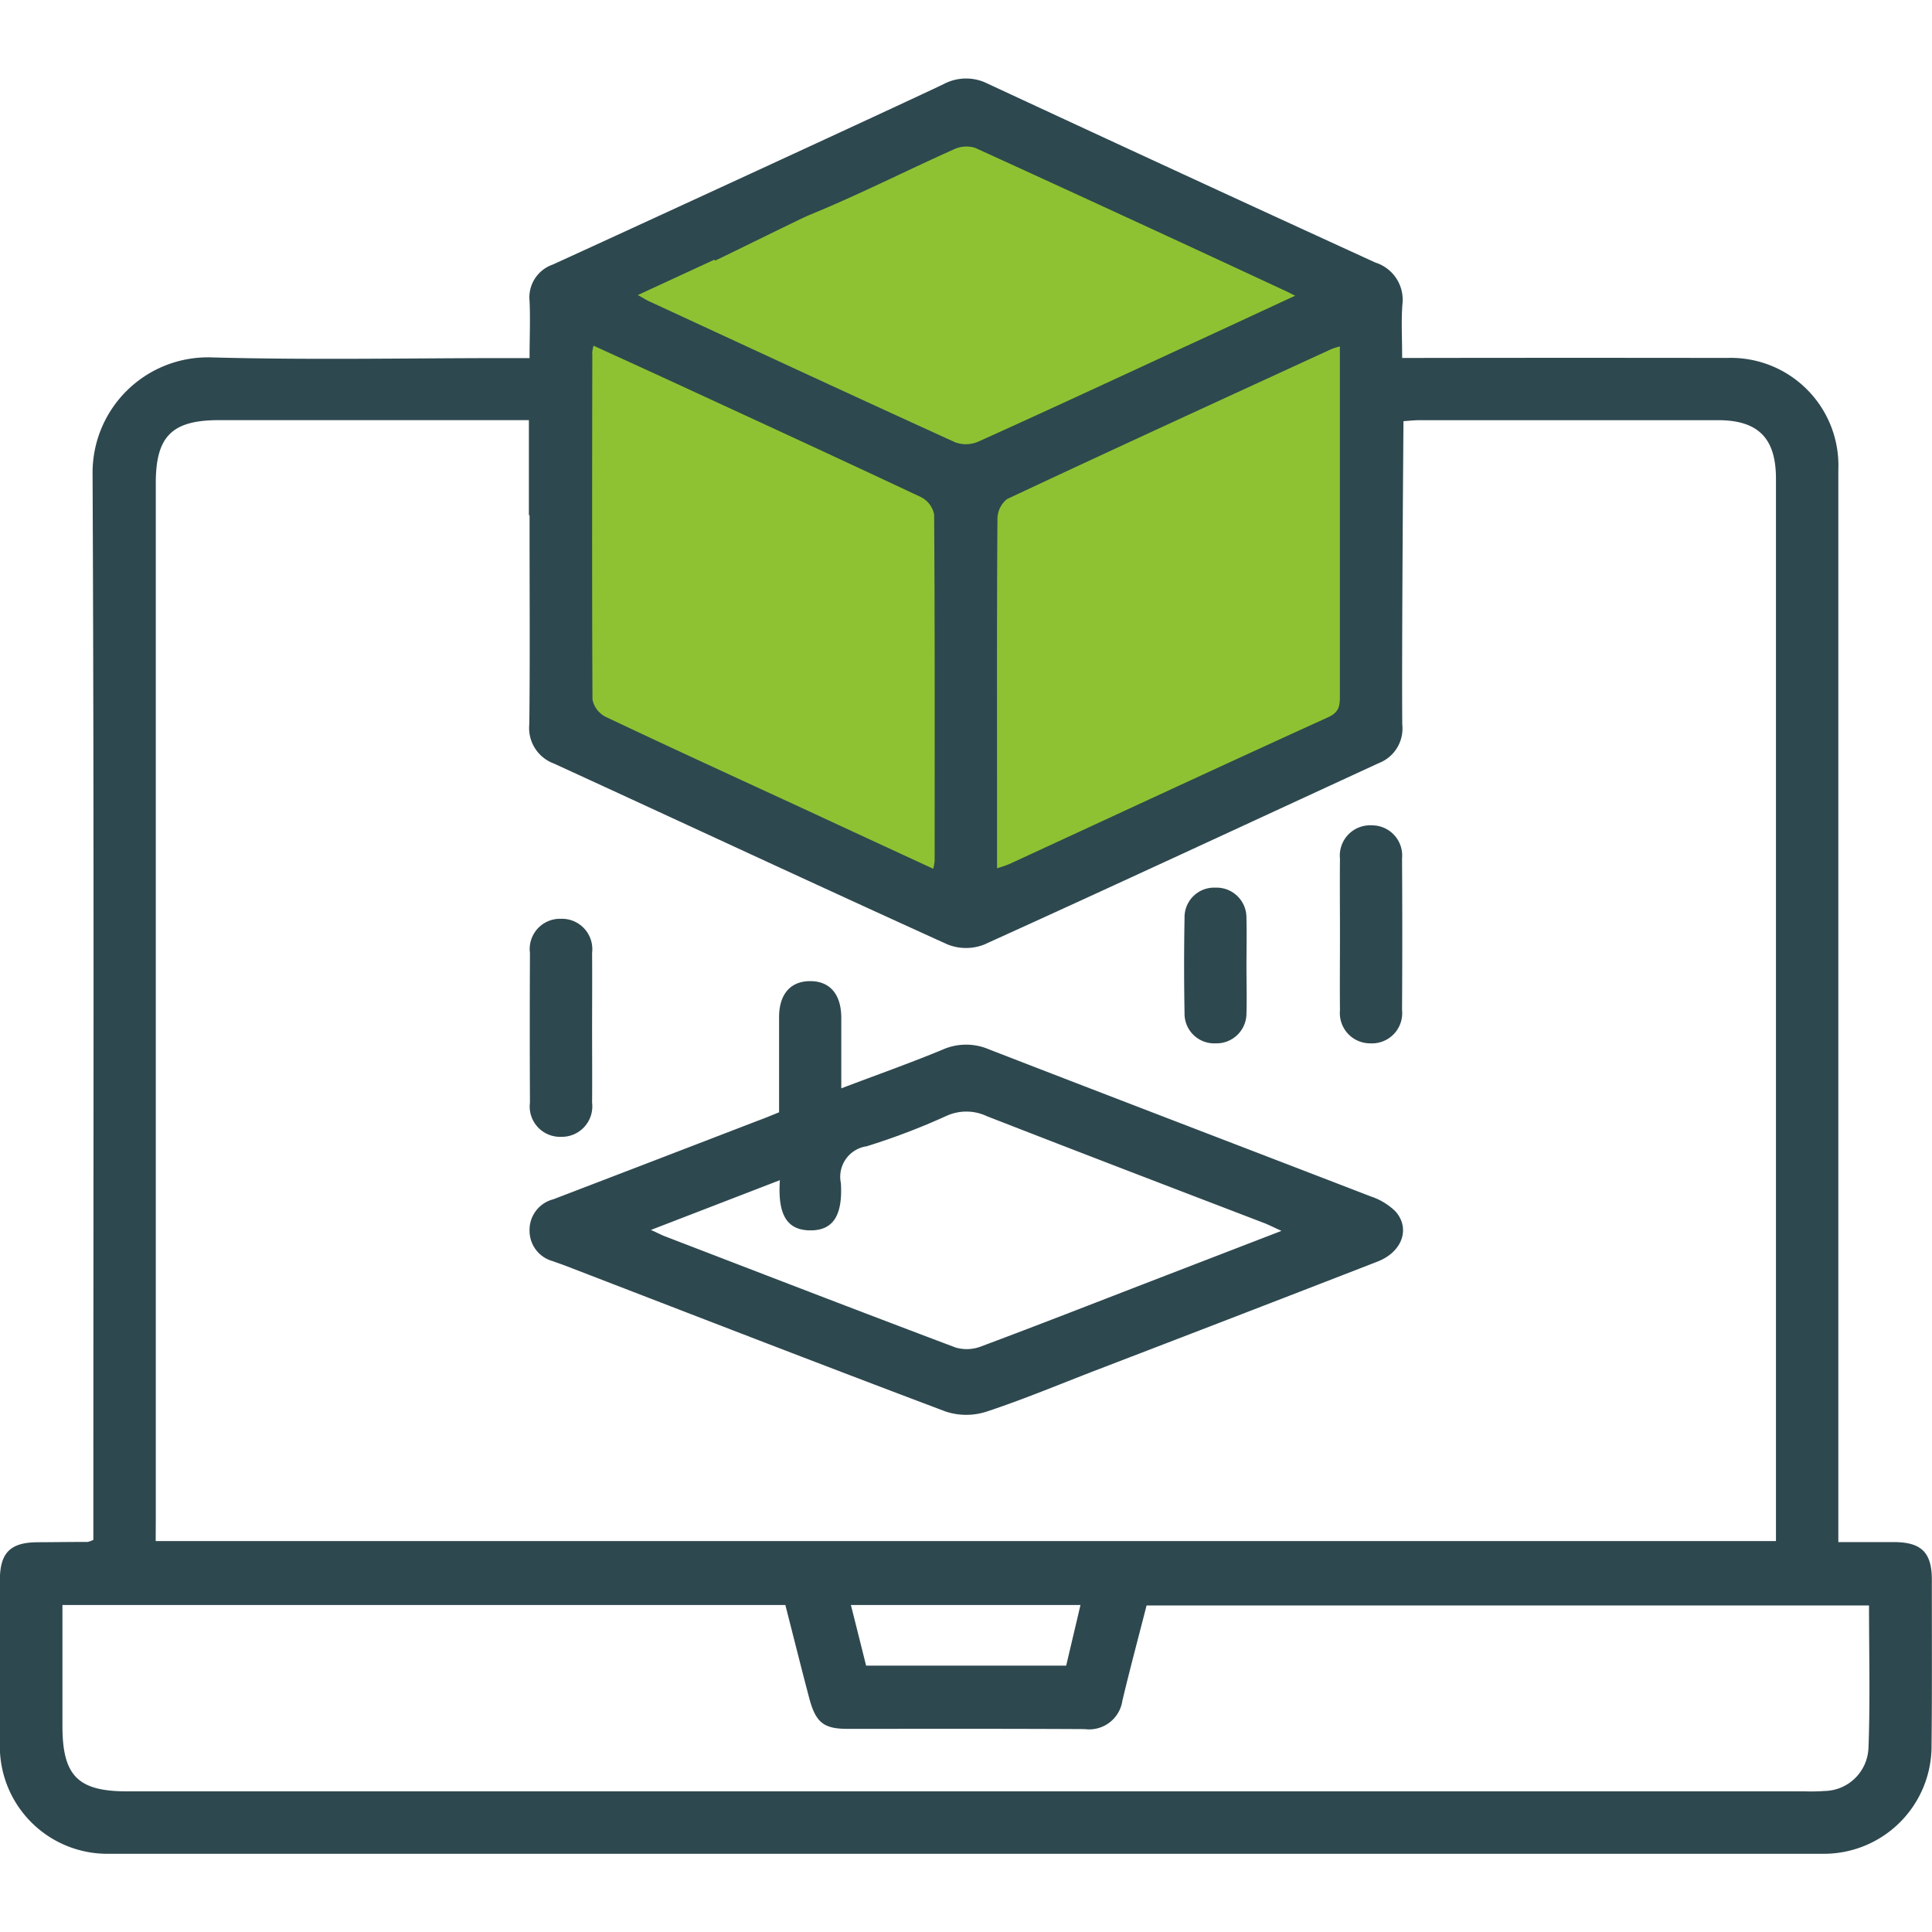 <?xml version="1.0" encoding="UTF-8"?> <svg xmlns="http://www.w3.org/2000/svg" xmlns:xlink="http://www.w3.org/1999/xlink" width="60" height="60" viewBox="0 0 60 60"><defs><clipPath id="clip-path"><rect id="Rectangle_486" data-name="Rectangle 486" width="60" height="60" transform="translate(717 768)" fill="#2e484f" stroke="#707070" stroke-width="1"></rect></clipPath></defs><g id="Mask_Group_94" data-name="Mask Group 94" transform="translate(-717 -768)" clip-path="url(#clip-path)"><g id="Group_1400" data-name="Group 1400" transform="translate(717.001 770.432)"><path id="Path_1071" data-name="Path 1071" d="M17.419,7.394,30.041,1.1,42.512,6.884l-.4,13.378L30.041,25.306,17.419,20.261Z" fill="#8fc232"></path><path id="Path_1066" data-name="Path 1066" d="M-475.2,921.716c0-.845-.323-1.165-1.165-1.17-.574,0-1.149,0-1.739,0v-.884q0-16.209,0-32.417a3.341,3.341,0,0,0-3.454-3.474q-4.716-.007-9.434,0h-.658c0-.616-.031-1.141.008-1.661a1.21,1.21,0,0,0-.837-1.3q-6.03-2.761-12.045-5.558a1.486,1.486,0,0,0-1.377.021c-1.524.727-10.611,4.909-12.131,5.6a1.077,1.077,0,0,0-.717,1.129c.026.577,0,1.155,0,1.774h-.727c-3.065,0-6.13.063-9.192-.023a3.583,3.583,0,0,0-3.652,3.627c.049,10.785.024,21.57.024,32.357v.741a.869.869,0,0,1-.176.063c-.524,0-1.047.007-1.572.01-.834.008-1.154.33-1.155,1.179,0,1.693,0,3.387,0,5.08a3.338,3.338,0,0,0,3.391,3.416q26.606,0,53.216,0a3.344,3.344,0,0,0,3.383-3.362C-475.191,925.143-475.2,923.43-475.2,921.716Zm-18.384-38.3v2.75q0,4.05,0,8.1c0,.292-.013.5-.354.659-3.312,1.506-6.61,3.041-9.912,4.564a3.967,3.967,0,0,1-.381.131V896.8c0-2.68-.007-5.359.013-8.04a.791.791,0,0,1,.3-.607c3.348-1.571,6.709-3.11,10.068-4.655A2.132,2.132,0,0,1-493.581,883.413Zm-19.418-2.7c0,.011,0,.023.008.034s2.668-1.309,2.921-1.412c1.524-.622,2.994-1.37,4.5-2.044a.912.912,0,0,1,.663-.047q4.852,2.215,9.686,4.466l.252.126c-1.246.575-2.367,1.1-3.49,1.614-2.115.978-4.227,1.96-6.352,2.918a.967.967,0,0,1-.714.021c-3.18-1.448-6.35-2.92-9.522-4.387-.071-.032-.137-.076-.336-.187Zm-3.805,2.908a1.835,1.835,0,0,1,.044-.234c.855.391,1.69.771,2.524,1.155,2.554,1.18,5.111,2.354,7.655,3.553a.773.773,0,0,1,.4.538c.023,3.587.016,7.174.015,10.761a1.629,1.629,0,0,1-.044.238c-1.312-.606-2.6-1.2-3.889-1.8-2.1-.969-4.2-1.931-6.287-2.92a.774.774,0,0,1-.406-.533C-516.812,890.8-516.806,887.21-516.8,883.623Zm-13.55,36.214q0-16.088,0-32.178c0-1.454.5-1.957,1.96-1.957h9.627v.742h0v2.21h.021v.624c0,1.955.015,3.91-.008,5.865a1.175,1.175,0,0,0,.763,1.223c4.075,1.869,8.138,3.765,12.22,5.616a1.543,1.543,0,0,0,1.139.008c4.1-1.858,8.181-3.758,12.27-5.641a1.151,1.151,0,0,0,.719-1.194c-.021-2.154.037-9.421.037-9.421.165-.011.339-.031.515-.031q4.627,0,9.253,0c1.246,0,1.8.557,1.8,1.814q0,16.209,0,32.42v.577h-50.319Zm28.717,2.661c-.15.64-.294,1.247-.444,1.884h-6.213c-.147-.586-.3-1.2-.473-1.884Zm24.469,4.485a1.389,1.389,0,0,1-1.369,1.292,5.8,5.8,0,0,1-.6.011h-52.111c-1.527,0-2.005-.485-2.005-2.032V922.5h22.451c.25.976.491,1.945.746,2.91.2.74.448.936,1.179.936,2.458,0,4.917-.006,7.374.008a1.043,1.043,0,0,0,1.168-.885c.233-.977.493-1.947.751-2.955h22.436C-477.151,924.015-477.112,925.5-477.169,926.984Z" transform="translate(535.194 -875.087)" fill="#2e484f"></path><path id="Path_1067" data-name="Path 1067" d="M-425.625,1052.694c0-1.02,0-1.987,0-2.953,0-.719.359-1.122.97-1.12s.957.409.962,1.129c0,.7,0,1.4,0,2.2,1.095-.415,2.13-.781,3.143-1.2a1.8,1.8,0,0,1,1.447-.009c3.948,1.531,7.9,3.04,11.854,4.566a2,2,0,0,1,.76.458c.48.532.219,1.267-.552,1.566q-4.377,1.7-8.762,3.382c-1.123.433-2.236.9-3.378,1.277a2.04,2.04,0,0,1-1.263,0c-3.946-1.486-7.877-3.013-11.812-4.529-.131-.051-.265-.094-.4-.145a.974.974,0,0,1-.718-.937.98.98,0,0,1,.738-.983q3.15-1.207,6.3-2.421C-426.106,1052.892-425.884,1052.8-425.625,1052.694Zm.02,2.11-4,1.544c.228.1.313.15.4.184,3.018,1.161,6.035,2.327,9.061,3.467a1.232,1.232,0,0,0,.794-.034c1.751-.654,3.491-1.336,5.234-2.009l4.093-1.579c-.265-.12-.4-.191-.542-.245-2.87-1.1-5.744-2.2-8.607-3.317a1.493,1.493,0,0,0-1.257-.008,21.124,21.124,0,0,1-2.476.943.957.957,0,0,0-.8,1.147c.061,1.048-.274,1.479-.976,1.464S-425.673,1055.872-425.6,1054.8Z" transform="translate(449.819 -1020.583)" fill="#2e484f"></path><path id="Path_1068" data-name="Path 1068" d="M-277.665,1022.061c0-.784-.008-1.569,0-2.354a.94.94,0,0,1,.989-1.036.937.937,0,0,1,.939,1.026q.014,2.354,0,4.707a.94.94,0,0,1-.99,1.037.94.94,0,0,1-.938-1.027C-277.673,1023.63-277.665,1022.846-277.665,1022.061Z" transform="translate(319.278 -995.471)" fill="#2e484f"></path><path id="Path_1069" data-name="Path 1069" d="M-431.448,1040.055c0,.765.006,1.529,0,2.293a.948.948,0,0,1-.964,1.064.942.942,0,0,1-.966-1.061q-.011-2.323,0-4.647a.941.941,0,0,1,.963-1.063.944.944,0,0,1,.967,1.06C-431.442,1038.486-431.448,1039.271-431.448,1040.055Z" transform="translate(449.835 -1010.539)" fill="#2e484f"></path><path id="Path_1070" data-name="Path 1070" d="M-305.7,1033.1c0,.482.015.965,0,1.447a.93.93,0,0,1-.963.941.921.921,0,0,1-.96-.941q-.027-1.477,0-2.955a.919.919,0,0,1,.96-.939.927.927,0,0,1,.962.94C-305.687,1032.094-305.7,1032.6-305.7,1033.1Z" transform="translate(344.409 -1005.518)" fill="#2e484f"></path></g></g></svg> 